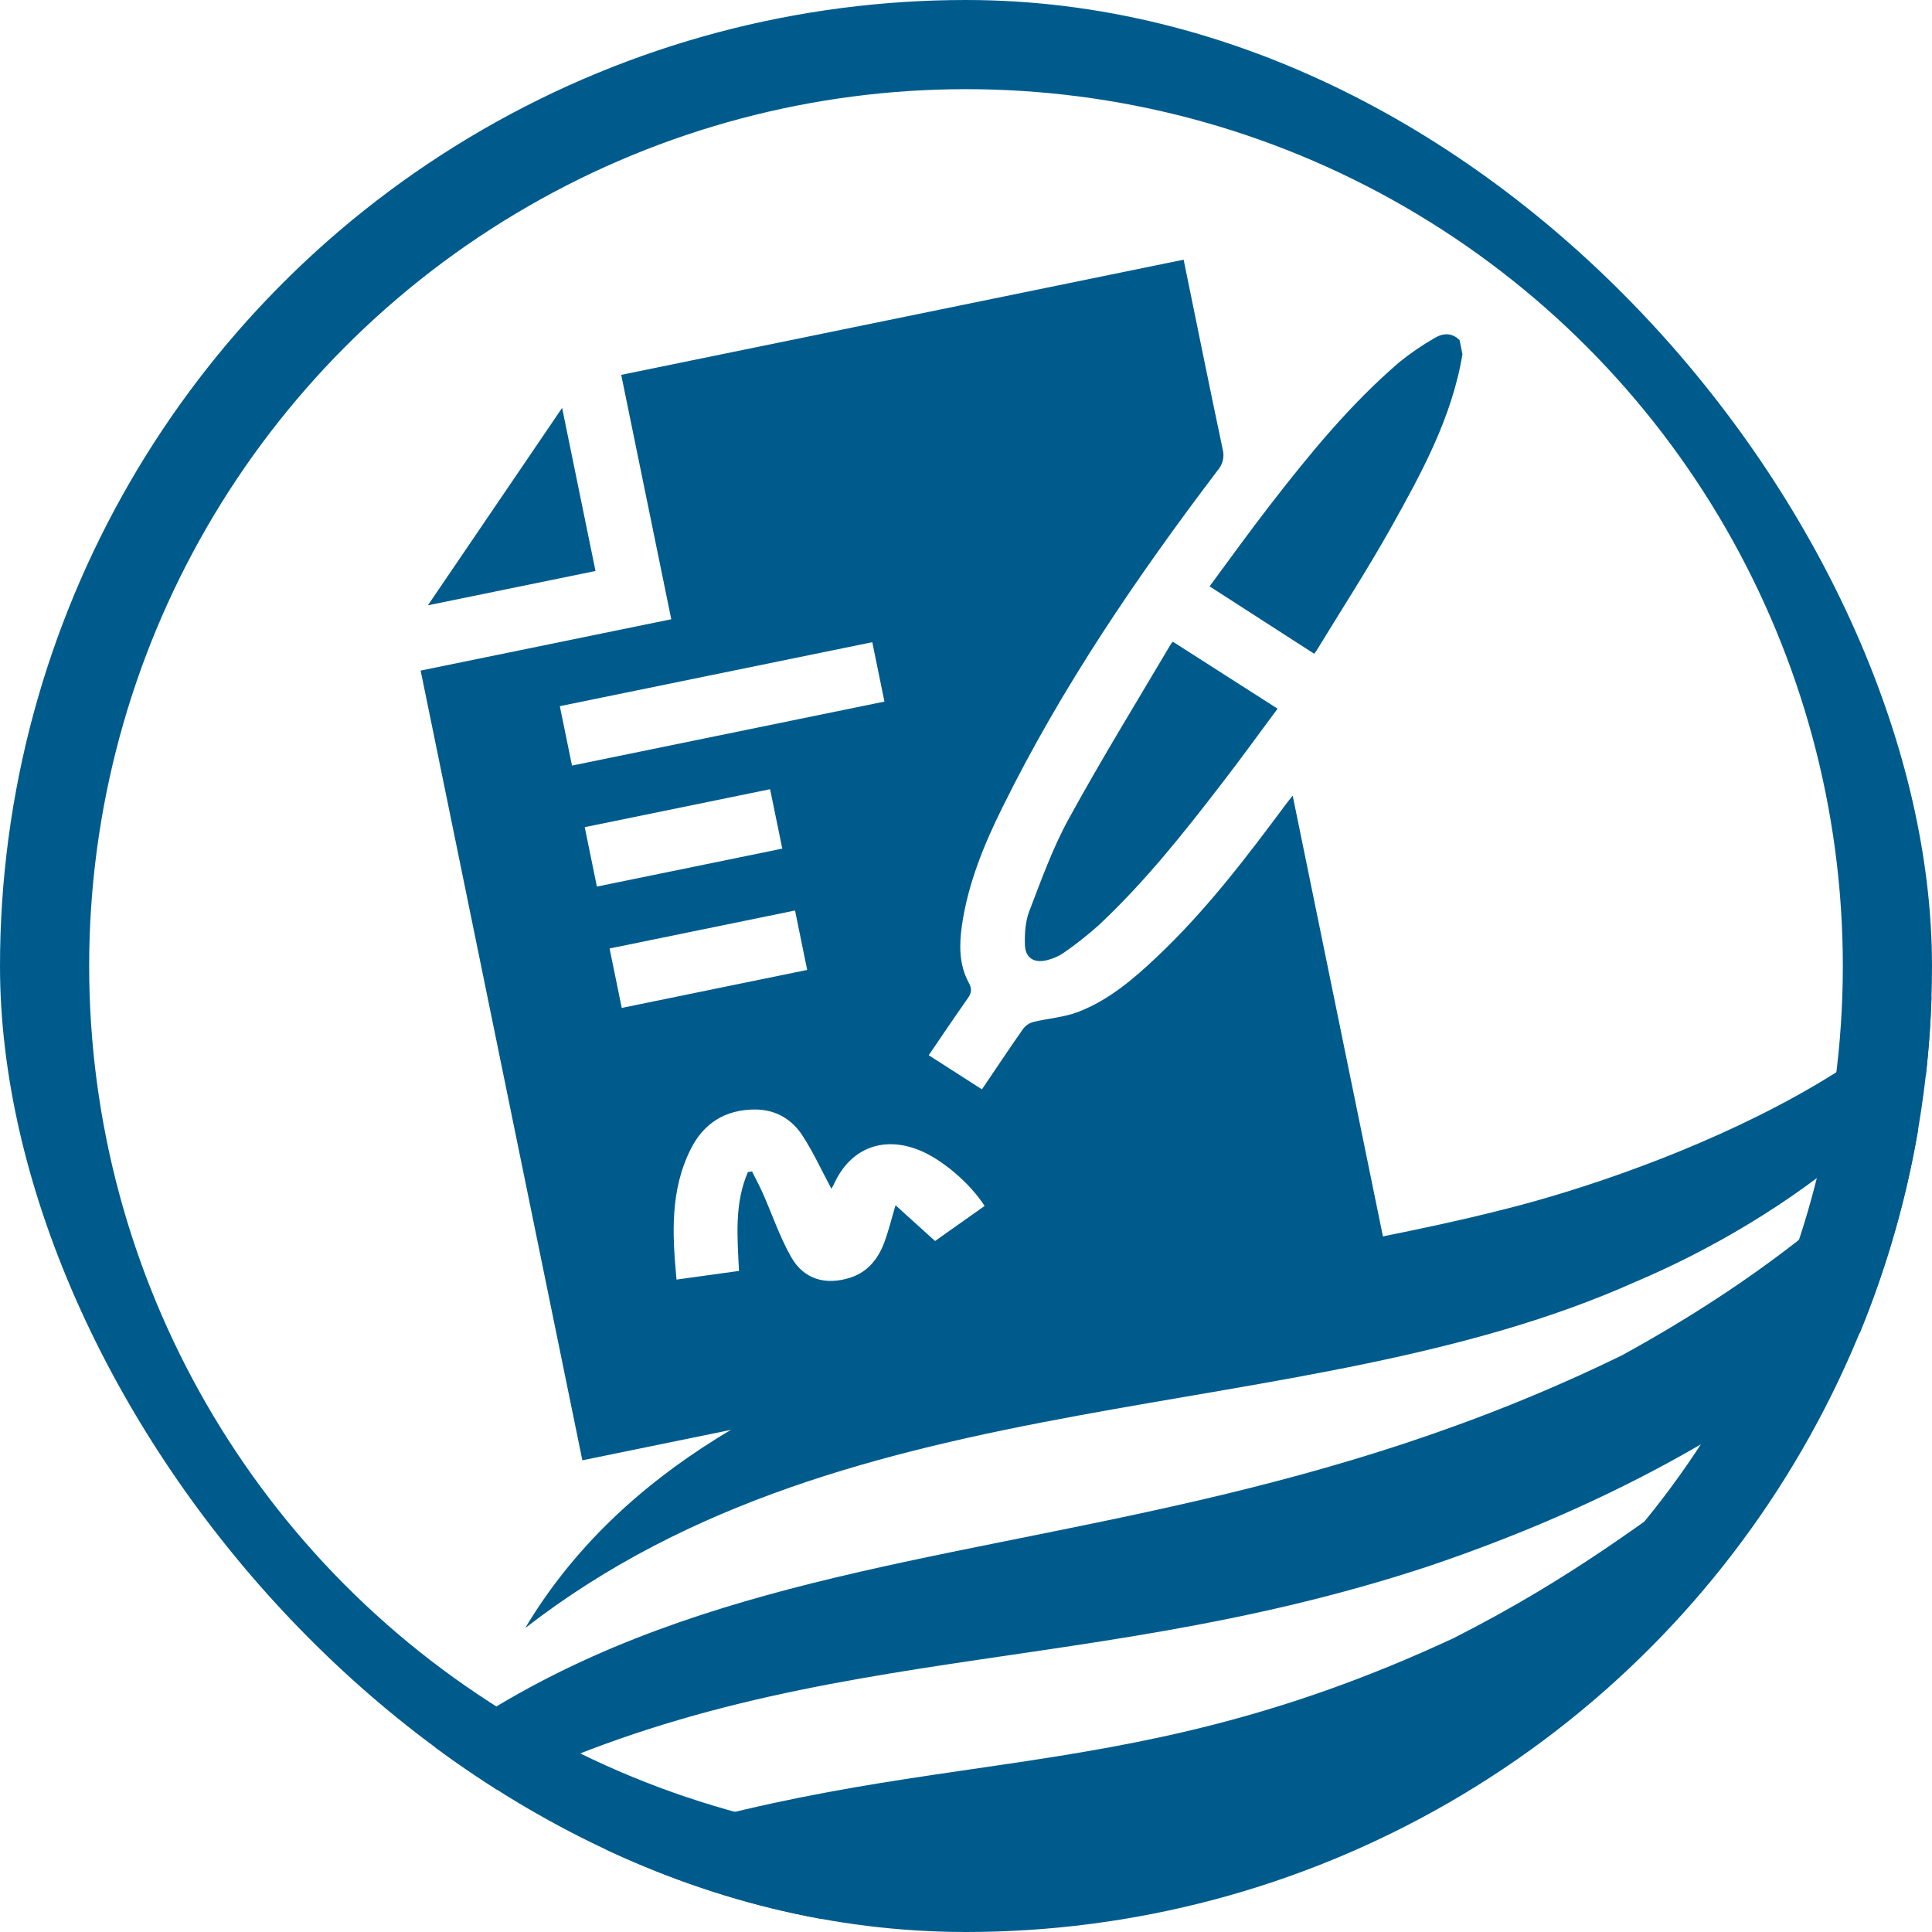 <?xml version="1.0" encoding="UTF-8"?> <svg xmlns="http://www.w3.org/2000/svg" width="65" height="65" viewBox="0 0 65 65" fill="none"> <g clip-path="url(#clip0_101_142)"> <circle cx="32.5" cy="32.5" r="31" stroke="#005B8D" stroke-width="3"></circle> <g clip-path="url(#clip1_101_142)"> <path d="M5.776 68.672C18.126 48.608 34.616 55.346 54.571 45.597C72.687 35.664 71.958 22.115 62.597 19.502C75.634 19.696 76.198 43.189 48.075 52.69C35.774 56.758 25.871 54.938 14.611 61.332C10.934 63.433 8.464 65.998 5.776 68.672Z" fill="#005B8D"></path> <path d="M17.668 54.776C24.087 44.035 40.524 43.241 50.414 40.734C55.892 39.394 66.105 35.405 67.069 29.837C67.186 30.457 67.173 31.095 67.032 31.71C65.963 36.813 59.942 41.051 55.006 43.133C43.721 48.186 28.719 46.192 17.668 54.776Z" fill="#005B8D"></path> <path d="M2.114 81.036C1.992 78.237 3.27 75.265 4.761 72.881C8.116 67.795 13.188 64.864 18.852 62.738C30.809 58.366 37.154 60.582 48.901 55.115C53.075 52.998 55.434 51.056 57.648 49.553C51.376 57.797 45.027 61.038 36.147 62.908C27.772 64.733 6.549 66.743 2.114 81.036Z" fill="#005B8D"></path> </g> <g clip-path="url(#clip2_101_142)"> <path d="M20.9 12.611L39.822 8.736C40.258 10.866 40.688 12.998 41.138 15.126C41.169 15.246 41.17 15.372 41.14 15.494C41.111 15.615 41.052 15.728 40.968 15.823C38.247 19.409 35.722 23.118 33.733 27.149C33.105 28.413 32.569 29.722 32.364 31.127C32.269 31.789 32.263 32.451 32.591 33.058C32.702 33.261 32.694 33.397 32.562 33.584C32.109 34.224 31.673 34.877 31.246 35.502L33.036 36.65C33.484 35.99 33.944 35.295 34.422 34.614C34.508 34.501 34.631 34.419 34.77 34.382C35.273 34.26 35.807 34.226 36.282 34.042C37.314 33.642 38.143 32.931 38.932 32.184C40.568 30.639 41.919 28.865 43.25 27.075C43.321 26.979 43.397 26.887 43.491 26.768L46.924 43.535L19.593 49.132L14.152 22.561L22.584 20.834L20.9 12.611ZM25.162 39.433L25.302 39.412C25.423 39.656 25.553 39.897 25.664 40.146C25.982 40.863 26.233 41.616 26.619 42.294C27.043 43.043 27.778 43.252 28.607 42.985C29.21 42.79 29.554 42.336 29.759 41.78C29.895 41.411 29.987 41.027 30.129 40.549L31.459 41.752L33.126 40.573C32.633 39.805 31.699 39.011 30.943 38.703C29.712 38.198 28.608 38.633 28.063 39.826C28.029 39.9 27.986 39.97 27.972 39.995C27.648 39.391 27.366 38.769 26.995 38.2C26.637 37.653 26.095 37.327 25.394 37.328C24.403 37.331 23.682 37.788 23.249 38.64C22.538 40.042 22.618 41.527 22.761 43.05L24.863 42.759C24.806 41.609 24.705 40.494 25.162 39.433ZM29.347 21.606L18.835 23.758L19.244 25.757L29.756 23.604L29.347 21.606ZM19.673 27.829L20.082 29.828L26.319 28.551L25.909 26.552L19.673 27.829ZM20.918 33.91L27.157 32.632L26.748 30.633L20.509 31.911L20.918 33.91Z" fill="#005B8D"></path> <path d="M49.203 11.916C48.853 14.039 47.83 15.907 46.793 17.761C46.01 19.157 45.136 20.505 44.303 21.873C44.276 21.915 44.246 21.956 44.214 21.995L40.695 19.727C41.355 18.834 42.025 17.902 42.728 16.994C44.051 15.286 45.418 13.611 47.073 12.19C47.447 11.886 47.847 11.613 48.267 11.372C48.546 11.203 48.85 11.186 49.107 11.444L49.203 11.916Z" fill="#005B8D"></path> <path d="M39.459 21.589L42.983 23.843C42.373 24.66 41.768 25.503 41.129 26.33C39.841 28.005 38.527 29.663 36.974 31.119C36.597 31.456 36.199 31.771 35.782 32.06C35.625 32.166 35.451 32.244 35.267 32.292C34.809 32.426 34.492 32.243 34.482 31.78C34.472 31.404 34.496 31.003 34.629 30.656C35.034 29.604 35.416 28.531 35.959 27.544C37.043 25.567 38.227 23.64 39.374 21.701C39.399 21.662 39.428 21.624 39.459 21.589Z" fill="#005B8D"></path> <path d="M14.396 20.365L18.912 13.723L20.035 19.21L14.396 20.365Z" fill="#005B8D"></path> </g> </g> <defs> <clipPath id="clip0_101_142"> <rect width="65" height="65" rx="32.5" fill="white"></rect> </clipPath> <clipPath id="clip1_101_142"> <rect width="86.955" height="27.413" fill="white" transform="translate(-9.924 58.845) rotate(-28.48)"></rect> </clipPath> <clipPath id="clip2_101_142"> <rect width="36.474" height="35.514" fill="white" transform="translate(12.468 14.338) rotate(-11.573)"></rect> </clipPath> </defs> </svg> 
